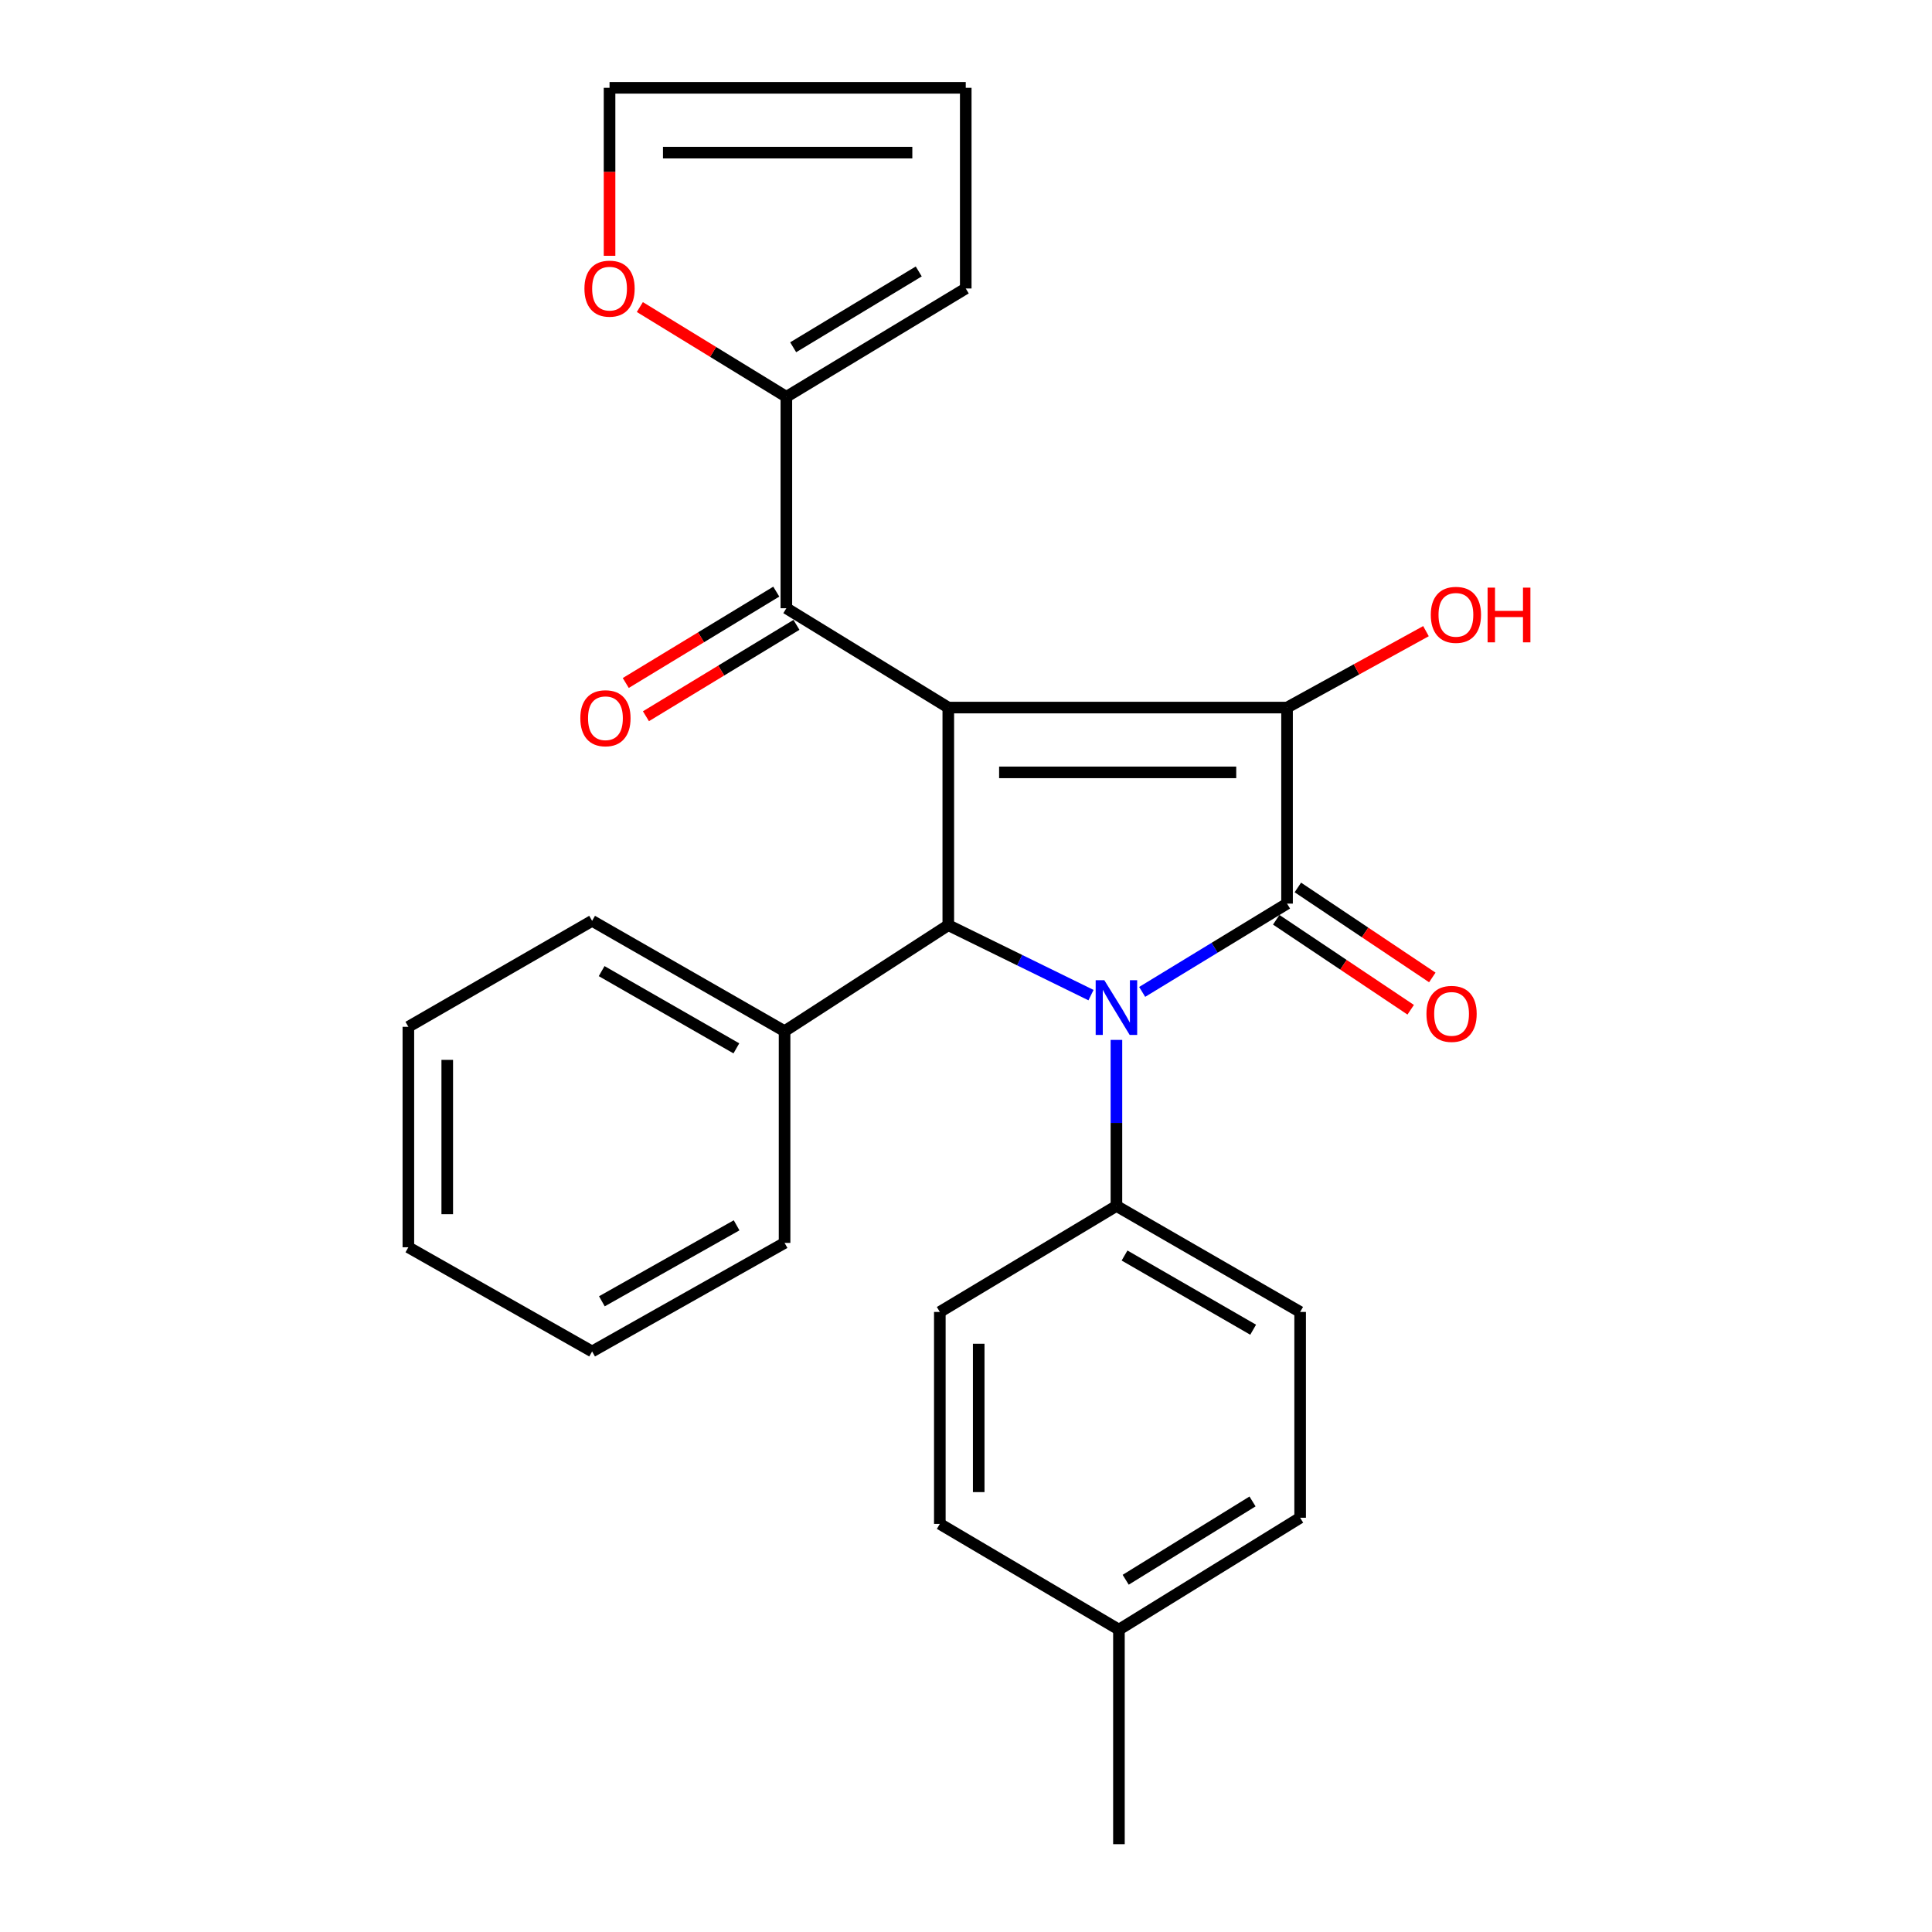 <?xml version='1.0' encoding='iso-8859-1'?>
<svg version='1.1' baseProfile='full'
              xmlns='http://www.w3.org/2000/svg'
                      xmlns:rdkit='http://www.rdkit.org/xml'
                      xmlns:xlink='http://www.w3.org/1999/xlink'
                  xml:space='preserve'
width='1000px' height='1000px' viewBox='0 0 1000 1000'>
<!-- END OF HEADER -->
<rect style='opacity:1.0;fill:#FFFFFF;stroke:none' width='1000' height='1000' x='0' y='0'> </rect>
<path class='bond-2' d='M 490.836,366.237 L 666.172,366.237' style='fill:none;fill-rule:evenodd;stroke:#000000;stroke-width:6px;stroke-linecap:butt;stroke-linejoin:miter;stroke-opacity:1' />
<path class='bond-2' d='M 517.137,399.781 L 639.871,399.781' style='fill:none;fill-rule:evenodd;stroke:#000000;stroke-width:6px;stroke-linecap:butt;stroke-linejoin:miter;stroke-opacity:1' />
<path class='bond-3' d='M 490.836,366.237 L 490.836,478.867' style='fill:none;fill-rule:evenodd;stroke:#000000;stroke-width:6px;stroke-linecap:butt;stroke-linejoin:miter;stroke-opacity:1' />
<path class='bond-4' d='M 490.836,366.237 L 407.021,314.825' style='fill:none;fill-rule:evenodd;stroke:#000000;stroke-width:6px;stroke-linecap:butt;stroke-linejoin:miter;stroke-opacity:1' />
<path class='bond-0' d='M 564.698,515.072 L 527.767,496.97' style='fill:none;fill-rule:evenodd;stroke:#0000FF;stroke-width:6px;stroke-linecap:butt;stroke-linejoin:miter;stroke-opacity:1' />
<path class='bond-0' d='M 527.767,496.97 L 490.836,478.867' style='fill:none;fill-rule:evenodd;stroke:#000000;stroke-width:6px;stroke-linecap:butt;stroke-linejoin:miter;stroke-opacity:1' />
<path class='bond-6' d='M 577.861,538.251 L 577.861,581.221' style='fill:none;fill-rule:evenodd;stroke:#0000FF;stroke-width:6px;stroke-linecap:butt;stroke-linejoin:miter;stroke-opacity:1' />
<path class='bond-6' d='M 577.861,581.221 L 577.861,624.192' style='fill:none;fill-rule:evenodd;stroke:#000000;stroke-width:6px;stroke-linecap:butt;stroke-linejoin:miter;stroke-opacity:1' />
<path class='bond-26' d='M 591.186,513.404 L 628.679,490.556' style='fill:none;fill-rule:evenodd;stroke:#0000FF;stroke-width:6px;stroke-linecap:butt;stroke-linejoin:miter;stroke-opacity:1' />
<path class='bond-26' d='M 628.679,490.556 L 666.172,467.708' style='fill:none;fill-rule:evenodd;stroke:#000000;stroke-width:6px;stroke-linecap:butt;stroke-linejoin:miter;stroke-opacity:1' />
<path class='bond-1' d='M 666.172,467.708 L 666.172,366.237' style='fill:none;fill-rule:evenodd;stroke:#000000;stroke-width:6px;stroke-linecap:butt;stroke-linejoin:miter;stroke-opacity:1' />
<path class='bond-7' d='M 660.575,476.071 L 695.372,499.36' style='fill:none;fill-rule:evenodd;stroke:#000000;stroke-width:6px;stroke-linecap:butt;stroke-linejoin:miter;stroke-opacity:1' />
<path class='bond-7' d='M 695.372,499.36 L 730.17,522.648' style='fill:none;fill-rule:evenodd;stroke:#FF0000;stroke-width:6px;stroke-linecap:butt;stroke-linejoin:miter;stroke-opacity:1' />
<path class='bond-7' d='M 671.769,459.345 L 706.566,482.633' style='fill:none;fill-rule:evenodd;stroke:#000000;stroke-width:6px;stroke-linecap:butt;stroke-linejoin:miter;stroke-opacity:1' />
<path class='bond-7' d='M 706.566,482.633 L 741.364,505.922' style='fill:none;fill-rule:evenodd;stroke:#FF0000;stroke-width:6px;stroke-linecap:butt;stroke-linejoin:miter;stroke-opacity:1' />
<path class='bond-12' d='M 666.172,366.237 L 702.127,346.459' style='fill:none;fill-rule:evenodd;stroke:#000000;stroke-width:6px;stroke-linecap:butt;stroke-linejoin:miter;stroke-opacity:1' />
<path class='bond-12' d='M 702.127,346.459 L 738.083,326.68' style='fill:none;fill-rule:evenodd;stroke:#FF0000;stroke-width:6px;stroke-linecap:butt;stroke-linejoin:miter;stroke-opacity:1' />
<path class='bond-9' d='M 490.836,478.867 L 406.093,533.734' style='fill:none;fill-rule:evenodd;stroke:#000000;stroke-width:6px;stroke-linecap:butt;stroke-linejoin:miter;stroke-opacity:1' />
<path class='bond-5' d='M 407.021,314.825 L 407.021,205.382' style='fill:none;fill-rule:evenodd;stroke:#000000;stroke-width:6px;stroke-linecap:butt;stroke-linejoin:miter;stroke-opacity:1' />
<path class='bond-10' d='M 401.799,306.223 L 362.846,329.869' style='fill:none;fill-rule:evenodd;stroke:#000000;stroke-width:6px;stroke-linecap:butt;stroke-linejoin:miter;stroke-opacity:1' />
<path class='bond-10' d='M 362.846,329.869 L 323.893,353.515' style='fill:none;fill-rule:evenodd;stroke:#FF0000;stroke-width:6px;stroke-linecap:butt;stroke-linejoin:miter;stroke-opacity:1' />
<path class='bond-10' d='M 412.243,323.427 L 373.29,347.073' style='fill:none;fill-rule:evenodd;stroke:#000000;stroke-width:6px;stroke-linecap:butt;stroke-linejoin:miter;stroke-opacity:1' />
<path class='bond-10' d='M 373.29,347.073 L 334.337,370.72' style='fill:none;fill-rule:evenodd;stroke:#FF0000;stroke-width:6px;stroke-linecap:butt;stroke-linejoin:miter;stroke-opacity:1' />
<path class='bond-8' d='M 407.021,205.382 L 369.103,182.154' style='fill:none;fill-rule:evenodd;stroke:#000000;stroke-width:6px;stroke-linecap:butt;stroke-linejoin:miter;stroke-opacity:1' />
<path class='bond-8' d='M 369.103,182.154 L 331.184,158.926' style='fill:none;fill-rule:evenodd;stroke:#FF0000;stroke-width:6px;stroke-linecap:butt;stroke-linejoin:miter;stroke-opacity:1' />
<path class='bond-11' d='M 407.021,205.382 L 499.871,149.318' style='fill:none;fill-rule:evenodd;stroke:#000000;stroke-width:6px;stroke-linecap:butt;stroke-linejoin:miter;stroke-opacity:1' />
<path class='bond-11' d='M 410.545,179.743 L 475.54,140.499' style='fill:none;fill-rule:evenodd;stroke:#000000;stroke-width:6px;stroke-linecap:butt;stroke-linejoin:miter;stroke-opacity:1' />
<path class='bond-15' d='M 577.861,624.192 L 672.948,679.059' style='fill:none;fill-rule:evenodd;stroke:#000000;stroke-width:6px;stroke-linecap:butt;stroke-linejoin:miter;stroke-opacity:1' />
<path class='bond-15' d='M 582.065,649.854 L 648.626,688.261' style='fill:none;fill-rule:evenodd;stroke:#000000;stroke-width:6px;stroke-linecap:butt;stroke-linejoin:miter;stroke-opacity:1' />
<path class='bond-16' d='M 577.861,624.192 L 486.453,679.059' style='fill:none;fill-rule:evenodd;stroke:#000000;stroke-width:6px;stroke-linecap:butt;stroke-linejoin:miter;stroke-opacity:1' />
<path class='bond-13' d='M 315.501,132.402 L 315.501,88.928' style='fill:none;fill-rule:evenodd;stroke:#FF0000;stroke-width:6px;stroke-linecap:butt;stroke-linejoin:miter;stroke-opacity:1' />
<path class='bond-13' d='M 315.501,88.928 L 315.501,45.455' style='fill:none;fill-rule:evenodd;stroke:#000000;stroke-width:6px;stroke-linecap:butt;stroke-linejoin:miter;stroke-opacity:1' />
<path class='bond-20' d='M 406.093,533.734 L 306.478,476.62' style='fill:none;fill-rule:evenodd;stroke:#000000;stroke-width:6px;stroke-linecap:butt;stroke-linejoin:miter;stroke-opacity:1' />
<path class='bond-20' d='M 381.14,542.627 L 311.409,502.647' style='fill:none;fill-rule:evenodd;stroke:#000000;stroke-width:6px;stroke-linecap:butt;stroke-linejoin:miter;stroke-opacity:1' />
<path class='bond-21' d='M 406.093,533.734 L 406.093,643.323' style='fill:none;fill-rule:evenodd;stroke:#000000;stroke-width:6px;stroke-linecap:butt;stroke-linejoin:miter;stroke-opacity:1' />
<path class='bond-14' d='M 499.871,149.318 L 499.871,45.455' style='fill:none;fill-rule:evenodd;stroke:#000000;stroke-width:6px;stroke-linecap:butt;stroke-linejoin:miter;stroke-opacity:1' />
<path class='bond-27' d='M 315.501,45.455 L 499.871,45.455' style='fill:none;fill-rule:evenodd;stroke:#000000;stroke-width:6px;stroke-linecap:butt;stroke-linejoin:miter;stroke-opacity:1' />
<path class='bond-27' d='M 343.157,78.999 L 472.215,78.999' style='fill:none;fill-rule:evenodd;stroke:#000000;stroke-width:6px;stroke-linecap:butt;stroke-linejoin:miter;stroke-opacity:1' />
<path class='bond-17' d='M 672.948,679.059 L 672.948,785.584' style='fill:none;fill-rule:evenodd;stroke:#000000;stroke-width:6px;stroke-linecap:butt;stroke-linejoin:miter;stroke-opacity:1' />
<path class='bond-18' d='M 486.453,679.059 L 486.453,788.77' style='fill:none;fill-rule:evenodd;stroke:#000000;stroke-width:6px;stroke-linecap:butt;stroke-linejoin:miter;stroke-opacity:1' />
<path class='bond-18' d='M 506.58,695.515 L 506.58,772.314' style='fill:none;fill-rule:evenodd;stroke:#000000;stroke-width:6px;stroke-linecap:butt;stroke-linejoin:miter;stroke-opacity:1' />
<path class='bond-29' d='M 672.948,785.584 L 579.158,843.492' style='fill:none;fill-rule:evenodd;stroke:#000000;stroke-width:6px;stroke-linecap:butt;stroke-linejoin:miter;stroke-opacity:1' />
<path class='bond-29' d='M 648.305,777.145 L 582.653,817.68' style='fill:none;fill-rule:evenodd;stroke:#000000;stroke-width:6px;stroke-linecap:butt;stroke-linejoin:miter;stroke-opacity:1' />
<path class='bond-19' d='M 486.453,788.77 L 579.158,843.492' style='fill:none;fill-rule:evenodd;stroke:#000000;stroke-width:6px;stroke-linecap:butt;stroke-linejoin:miter;stroke-opacity:1' />
<path class='bond-22' d='M 579.158,843.492 L 579.158,954.545' style='fill:none;fill-rule:evenodd;stroke:#000000;stroke-width:6px;stroke-linecap:butt;stroke-linejoin:miter;stroke-opacity:1' />
<path class='bond-23' d='M 306.478,476.62 L 211.369,531.476' style='fill:none;fill-rule:evenodd;stroke:#000000;stroke-width:6px;stroke-linecap:butt;stroke-linejoin:miter;stroke-opacity:1' />
<path class='bond-24' d='M 406.093,643.323 L 306.478,699.509' style='fill:none;fill-rule:evenodd;stroke:#000000;stroke-width:6px;stroke-linecap:butt;stroke-linejoin:miter;stroke-opacity:1' />
<path class='bond-24' d='M 381.263,634.221 L 311.532,673.551' style='fill:none;fill-rule:evenodd;stroke:#000000;stroke-width:6px;stroke-linecap:butt;stroke-linejoin:miter;stroke-opacity:1' />
<path class='bond-28' d='M 211.369,531.476 L 211.369,645.582' style='fill:none;fill-rule:evenodd;stroke:#000000;stroke-width:6px;stroke-linecap:butt;stroke-linejoin:miter;stroke-opacity:1' />
<path class='bond-28' d='M 231.495,548.591 L 231.495,628.466' style='fill:none;fill-rule:evenodd;stroke:#000000;stroke-width:6px;stroke-linecap:butt;stroke-linejoin:miter;stroke-opacity:1' />
<path class='bond-25' d='M 306.478,699.509 L 211.369,645.582' style='fill:none;fill-rule:evenodd;stroke:#000000;stroke-width:6px;stroke-linecap:butt;stroke-linejoin:miter;stroke-opacity:1' />
<path  class='atom-1' d='M 571.601 507.364
L 580.881 522.364
Q 581.801 523.844, 583.281 526.524
Q 584.761 529.204, 584.841 529.364
L 584.841 507.364
L 588.601 507.364
L 588.601 535.684
L 584.721 535.684
L 574.761 519.284
Q 573.601 517.364, 572.361 515.164
Q 571.161 512.964, 570.801 512.284
L 570.801 535.684
L 567.121 535.684
L 567.121 507.364
L 571.601 507.364
' fill='#0000FF'/>
<path  class='atom-8' d='M 738.329 524.78
Q 738.329 517.98, 741.689 514.18
Q 745.049 510.38, 751.329 510.38
Q 757.609 510.38, 760.969 514.18
Q 764.329 517.98, 764.329 524.78
Q 764.329 531.66, 760.929 535.58
Q 757.529 539.46, 751.329 539.46
Q 745.089 539.46, 741.689 535.58
Q 738.329 531.7, 738.329 524.78
M 751.329 536.26
Q 755.649 536.26, 757.969 533.38
Q 760.329 530.46, 760.329 524.78
Q 760.329 519.22, 757.969 516.42
Q 755.649 513.58, 751.329 513.58
Q 747.009 513.58, 744.649 516.38
Q 742.329 519.18, 742.329 524.78
Q 742.329 530.5, 744.649 533.38
Q 747.009 536.26, 751.329 536.26
' fill='#FF0000'/>
<path  class='atom-9' d='M 302.501 149.398
Q 302.501 142.598, 305.861 138.798
Q 309.221 134.998, 315.501 134.998
Q 321.781 134.998, 325.141 138.798
Q 328.501 142.598, 328.501 149.398
Q 328.501 156.278, 325.101 160.198
Q 321.701 164.078, 315.501 164.078
Q 309.261 164.078, 305.861 160.198
Q 302.501 156.318, 302.501 149.398
M 315.501 160.878
Q 319.821 160.878, 322.141 157.998
Q 324.501 155.078, 324.501 149.398
Q 324.501 143.838, 322.141 141.038
Q 319.821 138.198, 315.501 138.198
Q 311.181 138.198, 308.821 140.998
Q 306.501 143.798, 306.501 149.398
Q 306.501 155.118, 308.821 157.998
Q 311.181 160.878, 315.501 160.878
' fill='#FF0000'/>
<path  class='atom-11' d='M 300.377 371.751
Q 300.377 364.951, 303.737 361.151
Q 307.097 357.351, 313.377 357.351
Q 319.657 357.351, 323.017 361.151
Q 326.377 364.951, 326.377 371.751
Q 326.377 378.631, 322.977 382.551
Q 319.577 386.431, 313.377 386.431
Q 307.137 386.431, 303.737 382.551
Q 300.377 378.671, 300.377 371.751
M 313.377 383.231
Q 317.697 383.231, 320.017 380.351
Q 322.377 377.431, 322.377 371.751
Q 322.377 366.191, 320.017 363.391
Q 317.697 360.551, 313.377 360.551
Q 309.057 360.551, 306.697 363.351
Q 304.377 366.151, 304.377 371.751
Q 304.377 377.471, 306.697 380.351
Q 309.057 383.231, 313.377 383.231
' fill='#FF0000'/>
<path  class='atom-13' d='M 740.576 318.237
Q 740.576 311.437, 743.936 307.637
Q 747.296 303.837, 753.576 303.837
Q 759.856 303.837, 763.216 307.637
Q 766.576 311.437, 766.576 318.237
Q 766.576 325.117, 763.176 329.037
Q 759.776 332.917, 753.576 332.917
Q 747.336 332.917, 743.936 329.037
Q 740.576 325.157, 740.576 318.237
M 753.576 329.717
Q 757.896 329.717, 760.216 326.837
Q 762.576 323.917, 762.576 318.237
Q 762.576 312.677, 760.216 309.877
Q 757.896 307.037, 753.576 307.037
Q 749.256 307.037, 746.896 309.837
Q 744.576 312.637, 744.576 318.237
Q 744.576 323.957, 746.896 326.837
Q 749.256 329.717, 753.576 329.717
' fill='#FF0000'/>
<path  class='atom-13' d='M 769.976 304.157
L 773.816 304.157
L 773.816 316.197
L 788.296 316.197
L 788.296 304.157
L 792.136 304.157
L 792.136 332.477
L 788.296 332.477
L 788.296 319.397
L 773.816 319.397
L 773.816 332.477
L 769.976 332.477
L 769.976 304.157
' fill='#FF0000'/>
</svg>
